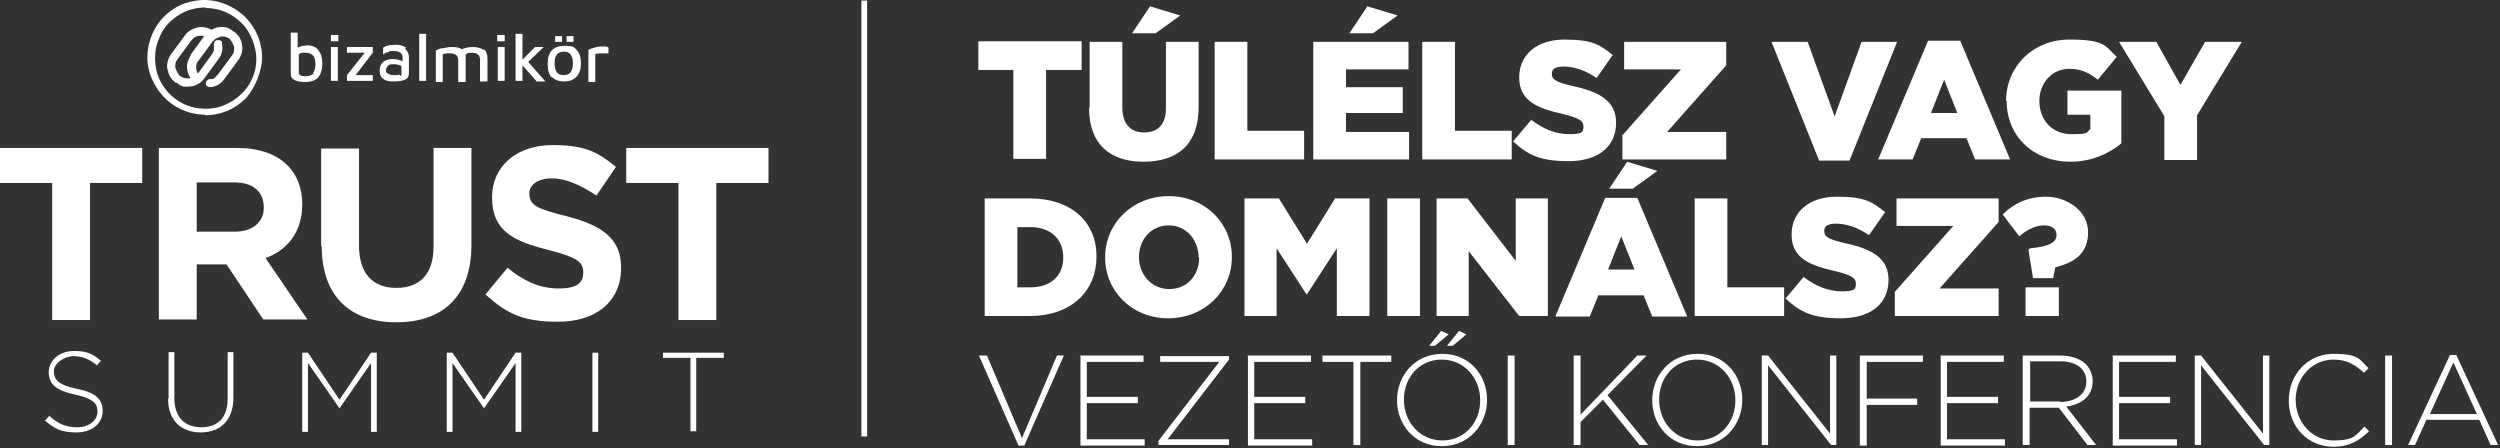 <svg width="937" height="168" viewBox="0 0 937 168" fill="none" xmlns="http://www.w3.org/2000/svg">
<rect x="0" y="0" width="937" height="168" fill="#333333" stroke="none"/>
<path d="M379.809 26.224H366.697V15.476H405.387V26.224H392.061V59.54H379.809V26.224Z" fill="white"/>
<path d="M408.397 40.41V15.691H420.648V40.195C420.648 46.643 423.873 49.653 428.816 49.653C433.76 49.653 436.984 46.858 436.984 40.625V15.691H449.236V40.195C449.236 54.381 441.068 60.615 428.601 60.615C416.135 60.615 408.182 54.166 408.182 40.41H408.397ZM430.966 2.365L442.358 5.804L433.115 12.467H424.303L431.181 2.15L430.966 2.365Z" fill="white"/>
<path d="M455.256 15.691H467.508V49.007H488.787V59.755H455.256V15.691Z" fill="white"/>
<path d="M492.44 15.691H527.905V26.008H504.476V32.672H525.756V42.344H504.476V49.437H528.12V59.755H492.225V15.691H492.44ZM512.429 2.364L523.822 5.804L514.579 12.467H505.766L512.644 2.15L512.429 2.364Z" fill="white"/>
<path d="M533.064 15.691H545.316V49.007H566.596V59.755H533.064V15.691Z" fill="white"/>
<path d="M567.027 53.092L573.906 44.924C578.419 48.363 583.148 50.298 588.307 50.298C593.466 50.298 593.466 49.223 593.466 47.289C593.466 45.354 591.961 44.279 585.943 42.775C576.485 40.625 569.392 38.046 569.392 29.018C569.392 20.635 575.84 14.832 586.372 14.832C596.905 14.832 599.699 16.766 604.428 20.635L598.409 29.233C594.325 26.439 590.027 24.934 586.157 24.934C582.288 24.934 581.644 26.224 581.644 27.729C581.644 29.878 583.148 30.738 589.382 32.242C599.484 34.392 605.717 37.831 605.717 45.999C605.717 55.242 598.624 60.4 587.877 60.4C577.13 60.4 572.616 58.036 567.242 53.092H567.027Z" fill="white"/>
<path d="M607.865 50.942L630.005 26.008H608.725V15.691H646.985V24.503L624.846 49.437H646.985V59.755H608.08V50.942H607.865Z" fill="white"/>
<path d="M663.967 15.691H677.508L687.611 43.634L697.713 15.691H711.04L693.199 60.184H681.807L663.967 15.691Z" fill="white"/>
<path d="M722.86 15.26H734.682L753.383 59.754H740.271L737.047 51.801H720.066L716.842 59.754H703.945L722.646 15.26H722.86ZM733.608 42.343L728.664 29.877L723.72 42.343H733.608Z" fill="white"/>
<path d="M751.879 37.831C751.879 24.934 761.981 14.832 775.523 14.832C789.064 14.832 788.849 17.196 793.363 21.28L786.27 29.878C783.046 27.299 780.037 25.794 775.523 25.794C769.075 25.794 764.346 31.168 764.346 37.831C764.346 45.139 769.29 50.298 776.383 50.298C783.476 50.298 781.756 49.653 783.476 48.363V42.99H774.878V33.962H795.083V53.737C790.354 57.606 783.906 60.615 775.953 60.615C762.196 60.615 752.094 51.158 752.094 37.831H751.879Z" fill="white"/>
<path d="M810.988 43.204L794.223 15.691H808.194L817.222 31.812L826.464 15.691H840.221L823.455 43.204V59.969H811.203V43.419L810.988 43.204Z" fill="white"/>
<path d="M369.062 74.37H386.043C401.734 74.37 410.977 83.398 410.977 96.079C410.977 108.976 401.734 118.434 385.828 118.434H369.062V74.37ZM381.314 85.117V107.686H386.258C393.566 107.686 398.51 103.603 398.51 96.509C398.51 89.416 393.566 85.117 386.258 85.117H381.314Z" fill="white"/>
<path d="M414.201 96.511C414.201 83.614 424.519 73.512 438.06 73.512C451.602 73.512 461.704 83.614 461.704 96.296C461.704 109.193 451.387 119.295 437.845 119.295C424.304 119.295 414.201 109.193 414.201 96.511ZM449.237 96.511C449.237 90.063 444.723 84.474 438.06 84.474C431.397 84.474 426.883 89.848 426.883 96.296C426.883 102.744 431.397 108.333 438.275 108.333C445.153 108.333 449.452 102.959 449.452 96.511H449.237Z" fill="white"/>
<path d="M466.432 74.37H479.328L489.861 91.35L500.393 74.37H513.29V118.434H501.038V93.07L489.861 110.266H489.646L478.469 93.07V118.434H466.432V74.37Z" fill="white"/>
<path d="M519.953 74.37H532.205V118.434H519.953V74.37Z" fill="white"/>
<path d="M538.652 74.37H550.045L568.1 97.799V74.37H580.137V118.434H569.39L550.474 94.145V118.434H538.438V74.37H538.652Z" fill="white"/>
<path d="M601.847 74.155H613.669L632.369 118.649H619.257L616.033 110.696H599.053L595.828 118.649H582.932L601.632 74.155H601.847ZM612.594 101.024L607.65 88.557L602.707 101.024H612.594ZM609.8 60.614L621.192 64.053L611.949 70.716H603.136L610.015 60.399L609.8 60.614Z" fill="white"/>
<path d="M635.164 74.37H647.416V107.686H668.695V118.434H635.164V74.37Z" fill="white"/>
<path d="M669.125 111.986L676.003 103.818C680.517 107.257 685.246 109.192 690.405 109.192C695.563 109.192 695.563 108.117 695.563 106.182C695.563 104.248 694.059 103.173 688.04 101.668C678.583 99.519 671.489 96.94 671.489 87.912C671.489 79.529 677.938 73.726 688.47 73.726C699.002 73.726 701.797 75.66 706.525 79.529L700.507 88.127C696.423 85.333 692.124 83.828 688.255 83.828C684.386 83.828 683.741 85.118 683.741 86.622C683.741 88.772 685.246 89.632 691.479 91.136C701.582 93.286 707.815 96.725 707.815 104.893C707.815 114.135 700.722 119.294 689.975 119.294C679.227 119.294 674.714 116.93 669.34 111.986H669.125Z" fill="white"/>
<path d="M709.965 109.621L732.104 84.687H710.825V74.37H749.085V83.183L726.946 108.116H749.085V118.434H710.18V109.621H709.965Z" fill="white"/>
<path d="M760.262 93.501L760.907 93.071C768.215 92.426 770.795 90.706 770.795 88.127C770.795 85.763 769.075 84.473 766.066 84.473C763.057 84.473 759.832 85.977 756.823 88.557L750.59 80.389C754.459 76.52 759.617 73.726 766.926 73.726C774.234 73.726 782.617 78.669 782.617 87.052C782.617 95.22 777.243 98.444 770.365 100.164L769.505 104.248H761.982L760.262 93.716V93.501ZM759.188 107.687H771.654V118.434H759.188V107.687Z" fill="white"/>
<path d="M367.127 133.265H369.921L383.033 164.217L396.145 133.265H398.724L383.893 167.012H381.743L366.912 133.265H367.127Z" fill="white"/>
<path d="M404.742 133.265H428.601V135.63H407.322V148.741H426.452V151.106H407.322V164.647H429.031V167.012H404.957V133.48L404.742 133.265Z" fill="white"/>
<path d="M433.975 165.508L456.974 135.631H434.834V133.481H460.628V134.771L437.629 164.648H460.628V166.798H434.19V165.508H433.975Z" fill="white"/>
<path d="M467.506 133.265H491.365V135.63H470.085V148.741H489.215V151.106H470.085V164.647H491.795V167.012H467.721V133.48L467.506 133.265Z" fill="white"/>
<path d="M507.271 135.63H495.664V133.265H521.457V135.63H509.85V166.797H507.271V135.63Z" fill="white"/>
<path d="M523.607 150.032C523.607 140.789 530.271 132.621 540.588 132.621C550.905 132.621 557.354 140.789 557.354 149.817C557.354 159.059 550.69 167.227 540.373 167.227C530.056 167.227 523.607 159.059 523.607 150.032ZM554.774 150.032C554.774 141.649 548.756 134.77 540.373 134.77C531.99 134.77 526.187 141.434 526.187 149.817C526.187 158.199 532.205 165.078 540.588 165.078C548.971 165.078 554.774 158.414 554.774 150.032ZM540.158 124.023L542.952 125.313L537.794 129.612H535.644L540.158 124.023ZM546.821 124.023L549.616 125.313L544.457 129.612H542.308L546.821 124.023Z" fill="white"/>
<path d="M565.092 133.265H567.671V166.797H565.092V133.265Z" fill="white"/>
<path d="M589.811 133.265H592.39V155.405L613.669 133.265H617.109L602.492 148.097L617.753 166.797H614.529L600.773 149.816L592.39 158.199V166.797H589.811V133.265Z" fill="white"/>
<path d="M619.258 150.032C619.258 140.789 625.921 132.621 636.238 132.621C646.556 132.621 653.004 140.789 653.004 149.817C653.004 159.059 646.341 167.227 636.023 167.227C625.706 167.227 619.258 159.059 619.258 150.032ZM650.425 150.032C650.425 141.649 644.406 134.771 636.023 134.771C627.641 134.771 621.837 141.434 621.837 149.817C621.837 158.2 627.856 165.078 636.238 165.078C644.621 165.078 650.425 158.414 650.425 150.032Z" fill="white"/>
<path d="M660.312 133.265H662.677L685.891 162.498V133.265H688.255V166.797H686.321L662.677 136.919V166.797H660.312V133.265Z" fill="white"/>
<path d="M697.068 133.265H720.712V135.63H699.648V149.386H718.563V151.751H699.648V167.012H697.068V133.48V133.265Z" fill="white"/>
<path d="M727.16 133.265H751.019V135.63H729.74V148.741H748.87V151.106H729.74V164.647H751.449V167.012H727.375V133.48L727.16 133.265Z" fill="white"/>
<path d="M758.111 133.265H772.298C776.382 133.265 779.821 134.555 781.755 136.49C783.26 137.994 784.335 140.359 784.335 142.723C784.335 148.526 780.251 151.536 774.447 152.395L785.624 166.797H782.4L771.653 152.825H760.691V166.797H758.111V133.265ZM772.083 150.676C777.671 150.676 781.97 147.882 781.97 142.938C781.97 138.424 778.316 135.415 772.298 135.415H760.906V150.461H772.298L772.083 150.676Z" fill="white"/>
<path d="M791.645 133.265H815.503V135.63H794.224V148.741H813.354V151.106H794.224V164.647H815.933V167.012H791.859V133.48L791.645 133.265Z" fill="white"/>
<path d="M822.596 133.265H824.96L848.174 162.498V133.265H850.539V166.797H848.604L824.96 136.919V166.797H822.596V133.265Z" fill="white"/>
<path d="M857.846 150.032C857.846 140.359 864.939 132.621 874.611 132.621C884.284 132.621 884.284 134.771 887.723 137.995L886.004 139.714C882.994 136.92 879.77 134.771 874.611 134.771C866.658 134.771 860.425 141.434 860.425 149.817C860.425 158.414 866.658 165.078 874.611 165.078C882.564 165.078 882.779 163.143 886.218 159.919L887.938 161.639C884.284 165.078 880.63 167.442 874.611 167.442C864.939 167.442 857.846 159.919 857.846 150.247V150.032Z" fill="white"/>
<path d="M893.957 133.265H896.536V166.797H893.957V133.265Z" fill="white"/>
<path d="M918.246 133.052H920.61L936.301 166.798H933.507L929.208 157.34H909.433L905.134 166.798H902.555L918.246 133.052ZM928.348 155.191L919.535 135.846L910.723 155.191H928.348Z" fill="white"/>
<path d="M324.997 0.214H322.848V163.572H324.997V0.214Z" fill="white"/>
<path d="M76.952 2.794C73.298 2.794 69.429 3.869 66.419 6.018C63.195 8.168 60.831 10.962 59.541 14.616C58.036 18.055 57.822 21.924 58.466 25.578C59.111 29.233 61.046 32.672 63.625 35.251C66.204 37.83 69.644 39.765 73.298 40.41C76.952 41.054 80.821 40.84 84.26 39.335C87.699 37.83 90.708 35.466 92.858 32.457C95.007 29.233 96.082 25.793 96.082 21.924C96.082 18.055 94.147 12.037 90.493 8.598C86.839 4.944 82.11 3.009 77.167 3.009L76.952 2.794ZM76.952 42.989C72.653 42.989 68.569 41.699 64.915 39.335C61.476 36.971 58.681 33.531 56.962 29.662C55.242 25.793 54.812 21.494 55.672 17.196C56.532 13.112 58.466 9.243 61.476 6.233C64.485 3.224 68.354 1.075 72.438 0.43C76.522 -0.43 80.821 -8.9682e-07 84.905 1.72C88.774 3.439 92.213 6.018 94.577 9.673C96.942 13.112 98.231 17.41 98.231 21.709C98.231 26.008 95.867 32.887 91.998 36.971C87.914 41.054 82.54 43.204 76.737 43.204L76.952 42.989Z" fill="white"/>
<path d="M71.578 20.636C70.719 21.925 70.074 23.43 70.074 24.934C70.074 26.439 70.504 27.944 71.363 29.233C70.719 29.448 69.859 29.448 69.214 29.233C68.569 29.233 68.139 28.803 67.709 28.588H67.494C67.064 27.944 66.635 27.514 66.42 27.084C66.205 26.654 65.99 26.009 65.775 25.579C65.56 25.149 65.775 24.505 65.775 23.86C65.775 23.215 66.205 22.785 66.42 22.355L71.793 15.047C72.438 14.402 73.083 13.757 73.943 13.542C74.802 13.327 75.662 13.327 76.522 13.542L71.363 20.636H71.578ZM74.158 27.514C73.728 26.869 73.513 26.009 73.513 25.149C73.513 24.29 73.728 23.43 74.373 22.785L79.746 15.477C80.176 15.047 80.606 14.617 81.036 14.402C81.466 14.187 82.111 13.972 82.54 13.757C82.97 13.542 83.615 13.757 84.26 13.757C84.905 13.757 85.335 14.187 85.765 14.402H85.98C86.409 15.047 86.839 15.477 87.054 15.907C87.269 16.337 87.484 16.981 87.699 17.411C87.914 17.841 87.699 18.486 87.699 19.131C87.699 19.776 87.269 20.206 87.054 20.636L81.681 27.944C81.251 28.373 80.821 28.803 80.391 29.233C79.961 29.663 79.316 29.663 78.671 29.663C78.242 29.663 77.812 29.878 77.597 30.093C77.382 30.308 77.167 30.738 77.167 31.168C77.167 31.598 77.167 32.028 77.597 32.242C77.812 32.457 78.242 32.672 78.671 32.672C79.746 32.672 80.821 32.242 81.681 31.813C82.54 31.383 83.4 30.523 84.045 29.663L89.419 22.355C90.493 20.85 91.138 18.701 90.708 16.766C90.493 14.832 89.419 13.112 87.699 11.823H87.484C86.409 10.748 84.905 10.103 83.4 10.103C81.896 10.103 80.606 10.318 79.316 11.178C77.812 10.318 75.877 9.888 73.943 10.318C72.223 10.748 70.504 11.608 69.429 13.112L64.055 20.421C62.98 21.925 62.336 24.075 62.766 26.009C63.195 27.944 64.055 29.663 65.775 30.953H66.205C67.064 31.813 67.924 32.242 68.784 32.457C69.429 32.457 69.859 32.457 70.504 32.457C71.578 32.457 72.868 32.242 73.943 31.598C75.017 31.168 75.877 30.308 76.522 29.448L81.896 22.14C82.54 21.28 82.97 20.421 83.185 19.346C83.4 18.486 83.4 17.411 83.185 16.337C83.185 16.122 83.185 15.907 83.185 15.692C83.185 15.692 82.97 15.262 82.755 15.262C82.755 15.262 82.326 15.047 82.111 15.047C82.111 15.047 81.681 15.047 81.466 15.047C81.466 15.047 81.036 15.047 80.821 15.262C80.821 15.262 80.391 15.477 80.391 15.692C80.391 15.692 80.391 16.122 80.176 16.337C80.176 16.337 80.176 16.766 80.176 16.981C80.176 17.626 80.176 18.056 80.176 18.701C80.176 19.346 79.746 19.776 79.531 20.206L74.373 27.299L74.158 27.514Z" fill="white"/>
<path d="M119.296 18.915C120.371 19.99 120.8 21.709 120.8 23.859C120.8 26.008 120.156 28.158 119.081 29.233C117.791 30.307 116.287 30.737 114.567 30.737C110.913 30.737 108.979 29.877 108.979 27.728V12.252H111.558V17.84C112.203 17.626 112.633 17.411 113.277 17.196C113.922 17.196 114.352 17.196 114.997 16.981C116.931 16.981 118.436 17.626 119.296 18.7V18.915ZM117.361 27.298C118.006 26.438 118.221 25.364 118.221 24.074C118.221 22.784 118.006 21.495 117.361 20.85C116.717 20.205 115.857 19.775 114.782 19.775C113.707 19.775 113.707 19.775 113.277 19.775C112.848 19.775 112.418 19.99 111.988 20.42V27.298C111.988 28.158 112.848 28.588 114.567 28.588C115.857 28.588 116.931 28.158 117.576 27.513L117.361 27.298Z" fill="white"/>
<path d="M124.025 13.111H126.82V15.475H124.025V13.111ZM124.025 17.625H126.605V30.306H124.025V17.625Z" fill="white"/>
<path d="M139.715 19.775L133.267 28.158H139.715V30.308H130.043V28.158L136.706 19.775H130.043V17.626H139.715V19.775Z" fill="white"/>
<path d="M151.753 18.27C152.612 18.915 153.257 19.99 153.257 21.494V27.513C153.257 28.587 152.827 29.447 151.753 29.877C150.678 30.307 149.388 30.522 147.454 30.522C145.519 30.522 144.659 30.307 143.8 29.662C142.725 29.017 142.295 27.943 142.295 26.438C142.295 24.933 142.725 24.074 143.585 23.214C144.444 22.569 145.519 22.139 147.024 22.139C148.528 22.139 149.818 22.354 150.893 22.999V21.709C150.893 19.99 149.818 19.13 147.669 19.13C145.519 19.13 146.164 19.13 145.519 19.56C144.874 19.56 144.229 19.99 143.585 20.42V17.84C144.014 17.625 144.659 17.195 145.734 16.98C146.594 16.98 147.669 16.765 148.528 16.765C150.033 16.765 151.108 17.195 152.182 17.84L151.753 18.27ZM150.033 28.372C150.033 28.372 150.463 28.372 150.463 27.943C150.463 27.943 150.463 27.513 150.463 27.298V24.718C149.603 24.289 148.528 24.074 147.669 24.074C146.809 24.074 145.949 24.074 145.519 24.503C145.089 24.933 144.874 25.363 144.659 26.008C144.659 26.223 144.659 26.653 144.659 26.868C144.659 27.083 145.089 27.298 145.304 27.513C145.949 27.943 146.594 28.158 147.454 28.158C148.528 28.158 149.388 28.158 149.818 27.943L150.033 28.372Z" fill="white"/>
<path d="M157.127 30.308V12.682H159.706V30.308H157.127Z" fill="white"/>
<path d="M181.415 18.485C182.275 19.13 182.704 20.42 182.704 21.925V30.522H179.91V22.355C179.91 20.635 178.835 19.775 176.901 19.775C174.966 19.775 175.181 19.99 174.537 20.42C174.537 21.065 174.537 21.495 174.537 22.14V30.737H171.742V22.57C171.742 20.85 170.668 19.99 168.733 19.99C166.798 19.99 166.798 19.99 165.939 20.42V30.737H163.359V18.915C164.219 18.485 165.079 18.056 166.154 18.056C167.228 17.841 168.303 17.626 169.378 17.626C171.097 17.626 172.387 17.841 173.032 18.485C174.322 17.841 175.826 17.626 177.331 17.626C179.05 17.626 180.34 18.056 181.2 18.701L181.415 18.485Z" fill="white"/>
<path d="M186.359 13.111H189.154V15.475H186.359V13.111ZM186.574 17.625H189.154V30.306H186.574V17.625Z" fill="white"/>
<path d="M200.976 30.308L195.818 24.504V30.308H193.238V12.682H195.818V22.355L200.546 17.626H203.771L197.967 23.215L204.415 30.523H200.976V30.308Z" fill="white"/>
<path d="M206.778 29.017C205.703 27.943 205.273 26.223 205.273 23.859C205.273 19.345 207.423 17.195 211.507 17.195C215.591 17.195 215.161 17.84 216.236 18.915C217.31 19.99 217.74 21.709 217.74 23.859C217.74 26.008 217.095 27.728 216.021 28.802C214.946 29.877 213.441 30.522 211.507 30.522C209.357 30.522 207.853 29.877 206.778 28.802V29.017ZM214.731 23.859C214.731 22.354 214.516 21.279 213.871 20.419C213.226 19.56 212.367 19.345 211.292 19.345C210.217 19.345 209.142 19.775 208.713 20.419C208.068 21.279 207.853 22.354 207.853 23.644C207.853 24.933 208.068 26.223 208.713 27.083C209.357 27.943 210.217 28.157 211.292 28.157C213.656 28.157 214.731 26.653 214.731 23.644V23.859ZM208.068 13.541H210.647V15.691H208.068V13.541ZM212.367 13.541H214.946V15.691H212.367V13.541Z" fill="white"/>
<path d="M220.535 18.7C220.965 18.485 221.825 18.055 222.9 17.84C223.974 17.41 225.049 17.41 226.339 17.41C226.984 17.41 227.628 17.41 228.058 17.84V19.989C227.413 19.989 226.984 19.989 226.339 19.989C225.264 19.989 224.189 19.989 223.115 20.204V30.736H220.535V19.129V18.7Z" fill="white"/>
<path d="M19.56 68.567H0V55.456H53.306V68.567H33.746V119.939H19.56V68.567Z" fill="white"/>
<path d="M59.539 55.456H88.987C97.154 55.456 103.603 57.82 107.687 61.904C111.341 65.558 113.275 70.502 113.275 76.521C113.275 87.053 107.687 93.716 99.519 96.725L115.21 119.725H98.659L84.903 99.09H73.725V119.725H59.539V55.241V55.456ZM87.912 86.838C94.79 86.838 98.874 83.184 98.874 77.81C98.874 71.577 94.575 68.353 87.697 68.353H73.725V86.838H88.127H87.912Z" fill="white"/>
<path d="M120.369 92.426V55.67H134.556V91.996C134.556 102.529 139.714 107.902 148.527 107.902C157.34 107.902 162.498 102.743 162.498 92.426V55.456H176.685V91.781C176.685 111.341 165.723 120.799 148.527 120.799C131.331 120.799 120.584 111.126 120.584 92.211L120.369 92.426Z" fill="white"/>
<path d="M181.844 110.481L190.227 100.379C196.03 105.108 202.049 108.117 209.357 108.117C216.665 108.117 218.599 105.753 218.599 102.099C218.599 98.23 216.45 96.51 205.703 93.716C192.806 90.492 184.423 86.838 184.423 73.941C184.423 62.119 193.881 54.381 206.992 54.381C220.104 54.381 224.403 57.39 230.851 62.549L223.543 73.296C217.74 69.427 212.151 66.848 206.777 66.848C201.404 66.848 198.395 69.427 198.395 72.436C198.395 76.95 201.189 78.24 212.366 81.034C225.478 84.473 232.786 89.202 232.786 100.379C232.786 113.276 223.113 120.584 209.142 120.584C195.17 120.584 189.582 117.145 181.844 110.267V110.481Z" fill="white"/>
<path d="M254.281 68.567H234.721V55.456H288.027V68.567H268.467V119.939H254.281V68.567Z" fill="white"/>
<path d="M16.981 157.556L18.485 155.836C21.709 158.846 24.719 160.135 29.018 160.135C33.316 160.135 36.541 157.556 36.541 154.332C36.541 151.108 34.821 149.388 28.158 147.883C21.065 146.379 18.27 144.014 18.27 139.501C18.27 134.987 22.354 131.548 27.728 131.548C33.102 131.548 34.821 132.837 37.83 135.202L36.326 136.921C33.531 134.557 30.737 133.482 27.513 133.482C24.289 133.482 20.205 136.061 20.205 139.071C20.205 142.295 21.709 144.229 28.803 145.734C35.681 147.024 38.475 149.603 38.475 153.902C38.475 158.846 34.391 162.07 28.588 162.07C22.784 162.07 20.205 160.565 16.551 157.341L16.981 157.556Z" fill="white"/>
<path d="M63.194 149.389V131.978H65.343V149.174C65.343 156.267 69.212 160.136 75.445 160.136C81.679 160.136 85.333 156.482 85.333 149.389V131.978H87.482V148.959C87.482 157.556 82.538 162.07 75.23 162.07C67.922 162.07 62.978 157.556 62.978 149.389H63.194Z" fill="white"/>
<path d="M113.275 132.192H115.425L127.247 149.817L139.069 132.192H141.218V161.854H139.069V136.061L127.247 153.042L115.425 136.061V161.854H113.275V132.192Z" fill="white"/>
<path d="M167.443 132.192H169.593L181.415 149.817L193.237 132.192H195.386V161.854H193.237V136.061L181.415 153.042L169.593 136.061V161.854H167.443V132.192Z" fill="white"/>
<path d="M222.039 132.192H224.189V161.854H222.039V132.192Z" fill="white"/>
<path d="M258.794 134.126H248.477V132.192H271.261V134.126H260.943V161.639H258.794V134.126Z" fill="white"/>
</svg>
